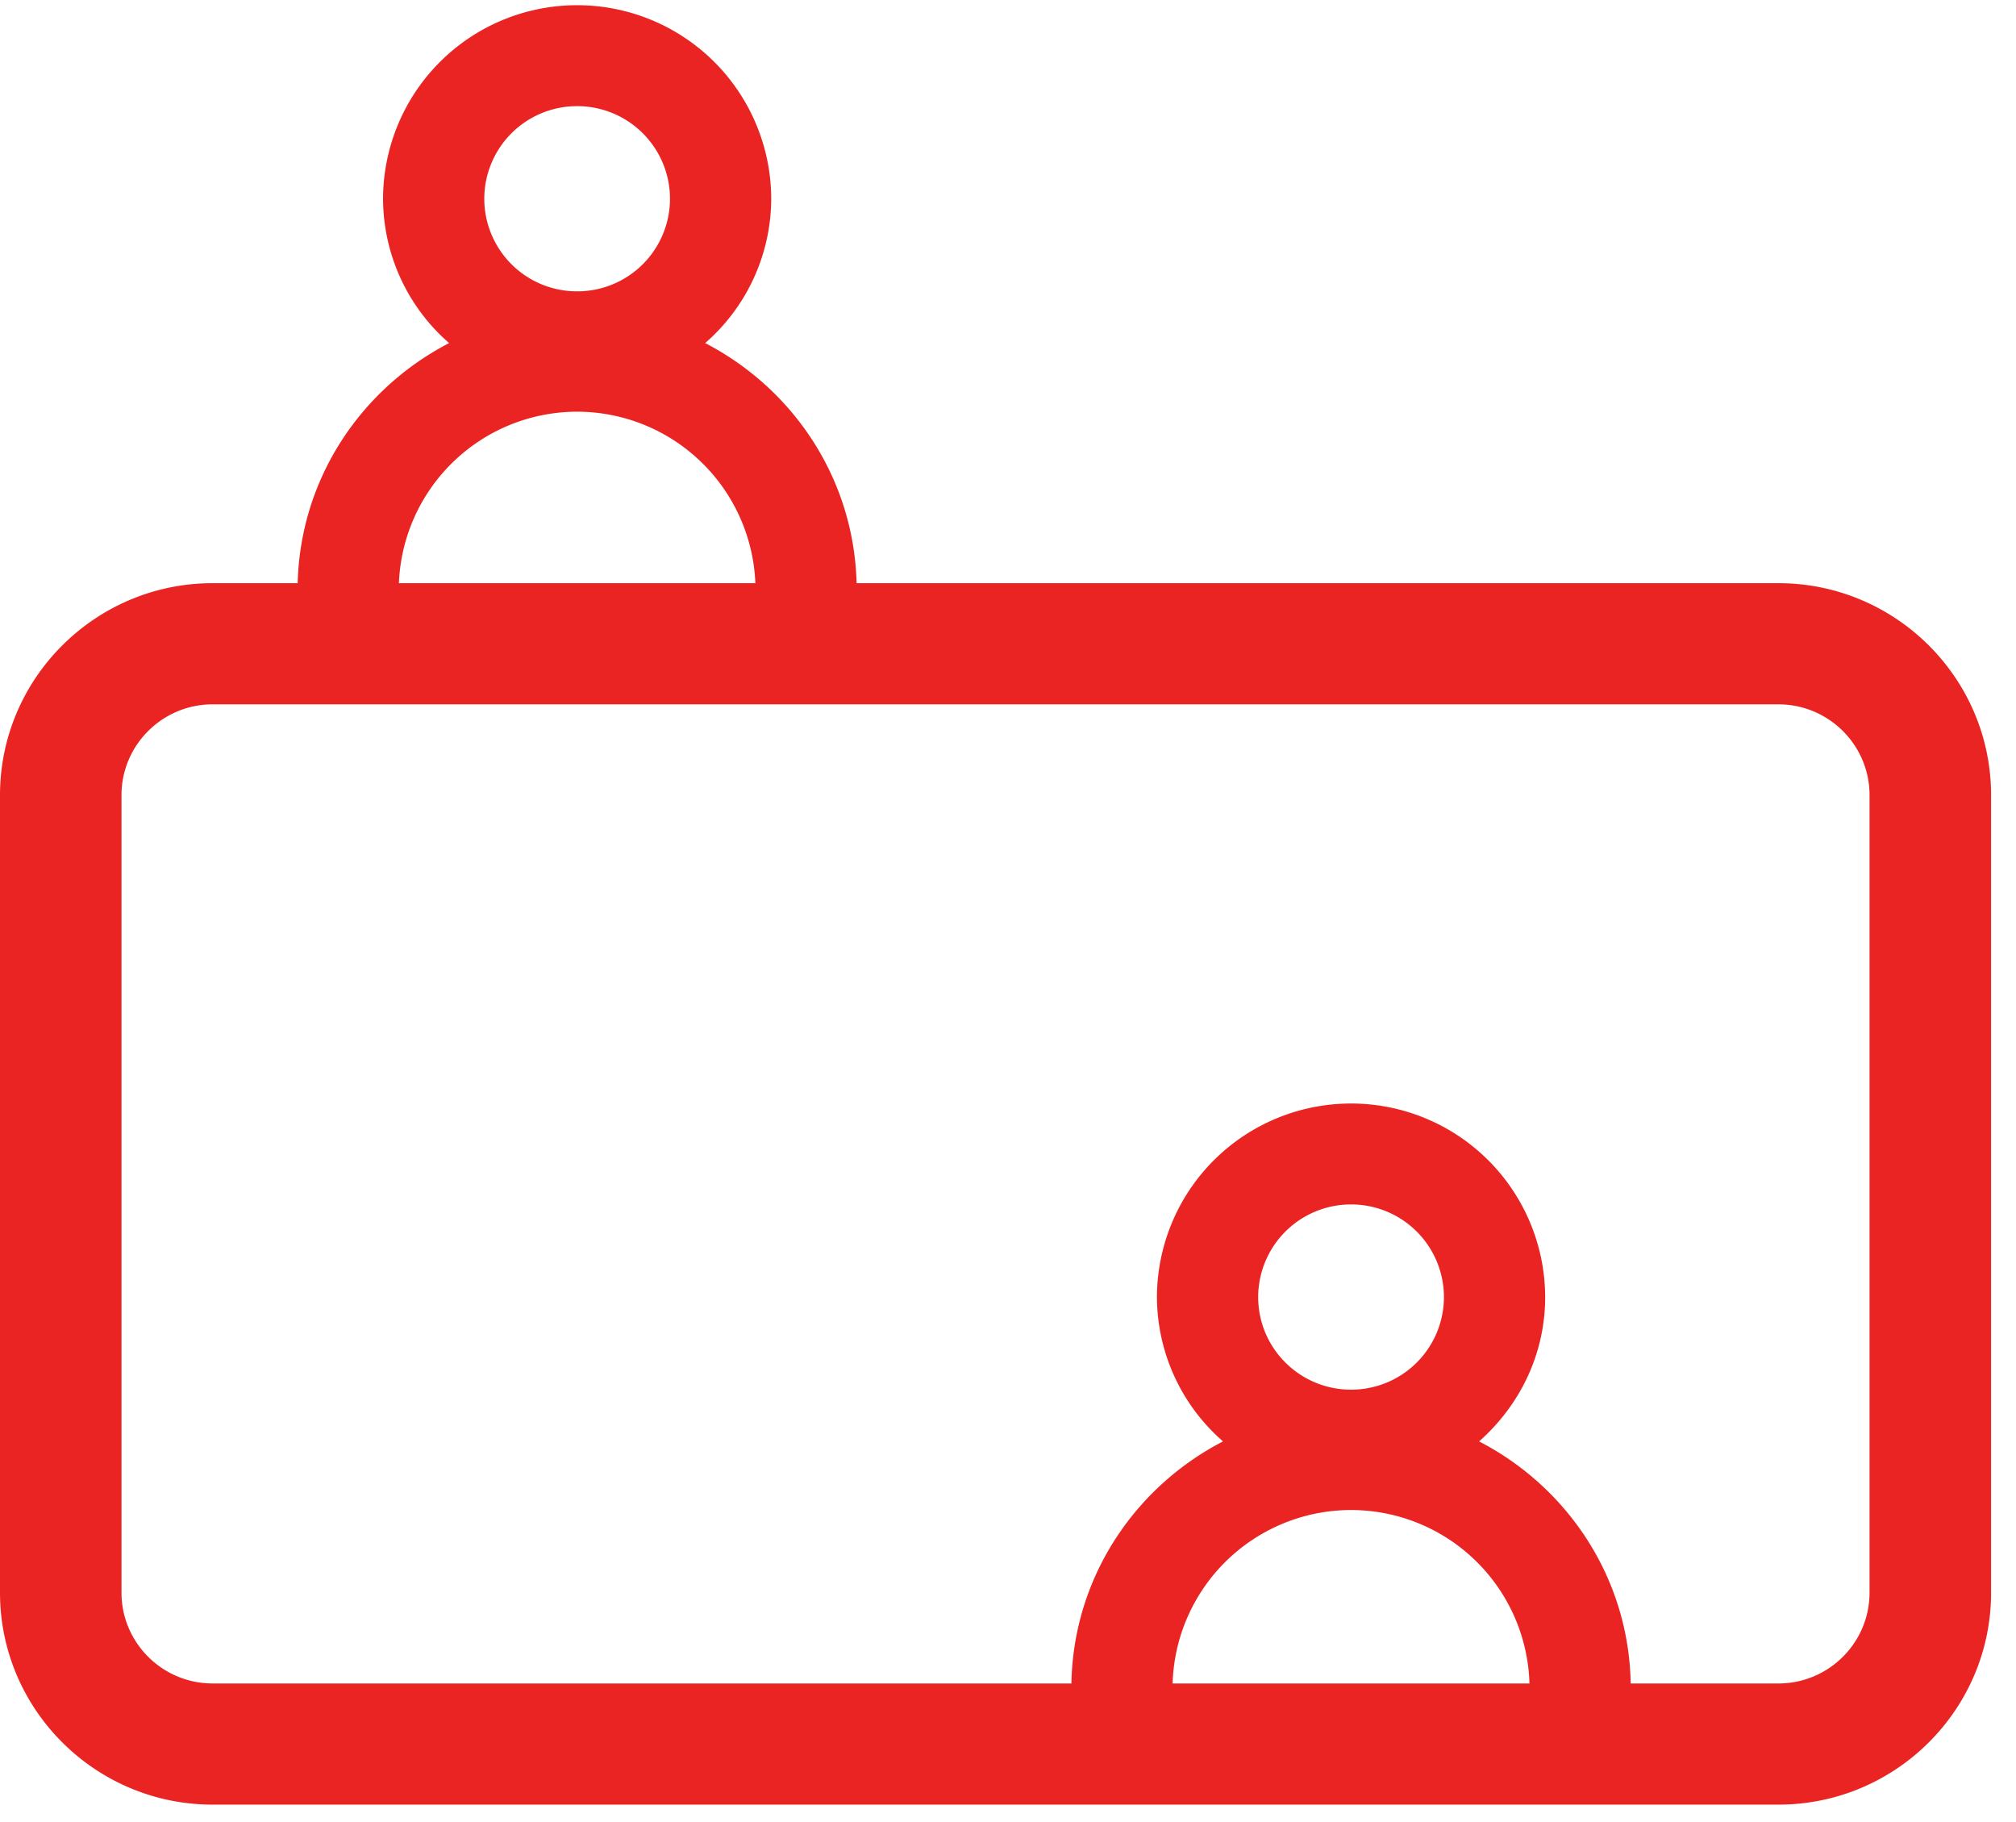 <?xml version="1.0" standalone="no"?><!DOCTYPE svg PUBLIC "-//W3C//DTD SVG 1.1//EN" "http://www.w3.org/Graphics/SVG/1.1/DTD/svg11.dtd"><svg t="1734326258420" class="icon" viewBox="0 0 1133 1024" version="1.1" xmlns="http://www.w3.org/2000/svg" p-id="26641" xmlns:xlink="http://www.w3.org/1999/xlink" width="221.289" height="200"><path d="M999.485 1014.016H119.483C53.613 1014.016 0 960.573 0 894.901v-448.097c0-65.672 53.613-119.115 119.483-119.115H167.293c1.472-58.906 35.695-109.321 85.119-134.91a107.906 107.906 0 0 1-37.139-81.099A109.009 109.009 0 0 1 324.339 2.926a109.038 109.038 0 0 1 109.094 108.755A107.906 107.906 0 0 1 396.295 192.779c49.424 25.589 83.618 76.004 85.119 134.91h518.071c65.898 0 119.511 53.443 119.511 119.115v448.097c0 65.672-53.613 119.115-119.511 119.115z m-240.183-233.163a52.113 52.113 0 0 0 52.198-52.028 52.141 52.141 0 0 0-52.198-52.056 52.141 52.141 0 0 0-52.198 52.056c0 28.731 23.381 52.028 52.198 52.028z m0 67.625a100.404 100.404 0 0 0-100.291 97.46h200.554a100.348 100.348 0 0 0-100.263-97.46zM324.339 59.652a52.085 52.085 0 0 0-52.169 52.028 52.085 52.085 0 0 0 52.169 52.028 52.085 52.085 0 0 0 52.198-52.028 52.085 52.085 0 0 0-52.198-52.028z m0 171.681a100.319 100.319 0 0 0-100.149 96.356h200.327A100.348 100.348 0 0 0 324.339 231.333z m726.352 215.471c0-28.137-22.957-51.037-51.207-51.037H119.483c-28.222 0-51.207 22.9-51.207 51.037v448.097c0 28.137 22.985 51.037 51.207 51.037h482.659c1.047-59.359 35.468-110.283 85.203-136.014a107.99 107.99 0 0 1-37.139-81.099 109.038 109.038 0 0 1 109.094-108.755 109.038 109.038 0 0 1 109.094 108.755c0 32.355-14.55 61.143-37.139 81.099 49.735 25.731 84.156 76.655 85.203 136.014h83.024c28.25 0 51.207-22.9 51.207-51.037v-448.097z" fill="#EA2423" p-id="26642"></path></svg>